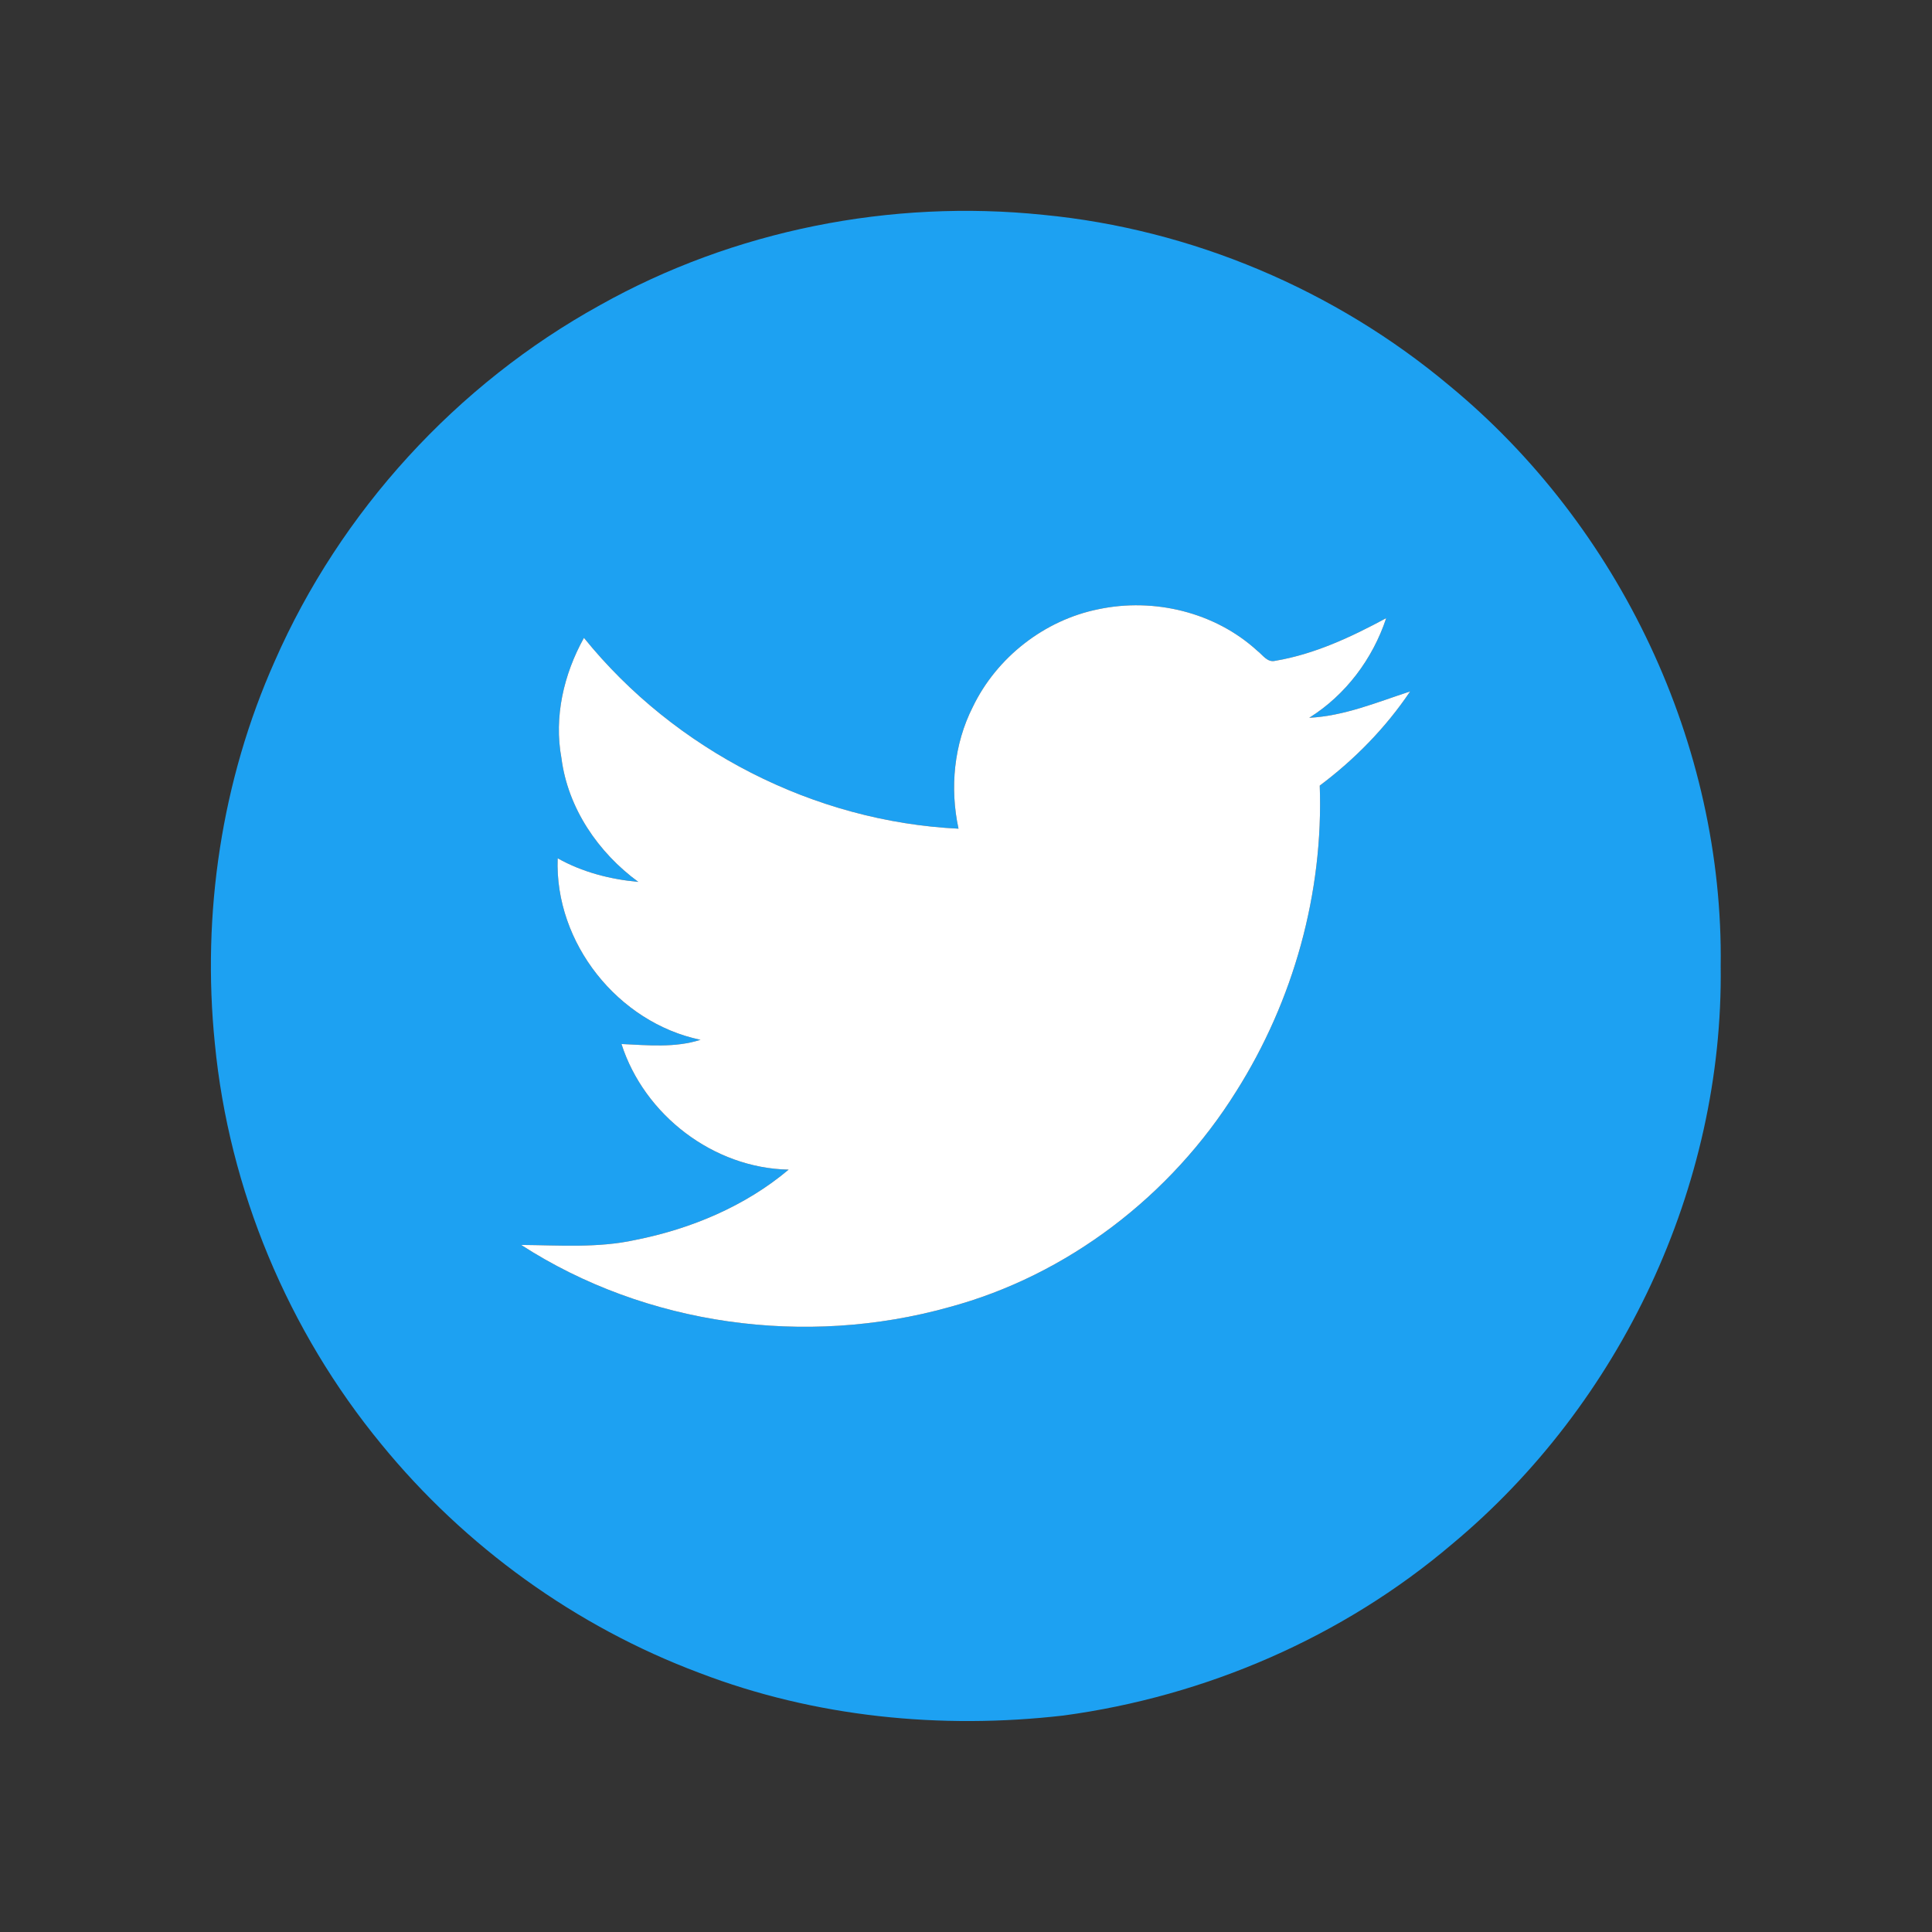 <?xml version="1.0" encoding="UTF-8" ?>
<!DOCTYPE svg PUBLIC "-//W3C//DTD SVG 1.1//EN" "http://www.w3.org/Graphics/SVG/1.1/DTD/svg11.dtd">
<svg width="400pt" height="400pt" viewBox="0 0 400 400" version="1.1" xmlns="http://www.w3.org/2000/svg">
<rect x="0" y="0" width="400" height="400" fill="#333333" stroke="none"/>
<g id="#1da1f2ff">
<path fill="#1da1f2" opacity="1.00" d=" M 124.22 63.18 C 151.92 47.64 184.47 41.22 216.00 44.48 C 246.73 47.44 276.43 60.01 300.08 79.84 C 335.38 108.93 356.87 154.23 356.25 200.04 C 356.84 245.58 335.59 290.60 300.64 319.69 C 277.98 338.96 249.63 351.21 220.19 355.18 C 194.83 358.10 168.72 355.53 144.81 346.36 C 119.19 336.76 96.26 320.20 78.96 299.02 C 59.64 275.55 47.40 246.30 44.48 216.03 C 41.75 189.18 45.87 161.59 56.88 136.89 C 70.49 105.86 94.55 79.55 124.22 63.18 M 227.43 126.13 C 216.25 128.37 206.35 136.09 201.41 146.36 C 197.49 154.08 196.63 163.15 198.45 171.57 C 168.54 170.12 139.71 155.33 120.90 132.06 C 116.72 139.56 114.66 148.44 116.24 156.96 C 117.56 167.31 123.84 176.50 132.16 182.59 C 126.33 182.05 120.58 180.58 115.46 177.70 C 114.80 195.20 127.94 211.72 145.03 215.28 C 139.73 216.98 134.12 216.40 128.67 216.15 C 133.41 230.89 147.73 241.86 163.28 242.16 C 154.29 249.73 143.02 254.45 131.54 256.72 C 123.77 258.43 115.78 257.81 107.90 257.75 C 133.80 274.48 166.81 278.91 196.41 270.66 C 221.00 264.07 242.49 247.52 255.93 225.98 C 267.80 207.21 274.03 184.86 273.24 162.65 C 280.49 157.22 286.89 150.67 291.96 143.15 C 285.12 145.38 278.34 148.24 271.06 148.61 C 278.61 143.89 284.21 136.41 287.00 127.98 C 279.78 131.87 272.18 135.44 264.04 136.81 C 262.38 137.23 261.42 135.57 260.30 134.73 C 251.57 126.74 238.92 123.70 227.43 126.13 Z" />
</g>
<g id="#ffffffff">
<path fill="#ffffff" opacity="1.00" d=" M 227.43 126.13 C 238.92 123.70 251.57 126.74 260.30 134.73 C 261.42 135.57 262.38 137.23 264.04 136.81 C 272.18 135.44 279.78 131.87 287.00 127.98 C 284.21 136.41 278.61 143.89 271.06 148.61 C 278.34 148.24 285.12 145.38 291.96 143.15 C 286.89 150.67 280.49 157.22 273.24 162.65 C 274.03 184.86 267.80 207.21 255.93 225.98 C 242.49 247.52 221.00 264.07 196.41 270.66 C 166.81 278.91 133.80 274.48 107.90 257.75 C 115.78 257.81 123.77 258.43 131.54 256.72 C 143.02 254.45 154.29 249.73 163.28 242.16 C 147.73 241.86 133.41 230.89 128.67 216.15 C 134.12 216.40 139.73 216.98 145.03 215.28 C 127.94 211.72 114.80 195.20 115.46 177.70 C 120.58 180.58 126.33 182.05 132.16 182.59 C 123.84 176.50 117.56 167.31 116.24 156.96 C 114.66 148.44 116.72 139.56 120.90 132.06 C 139.71 155.33 168.54 170.12 198.45 171.57 C 196.63 163.15 197.49 154.08 201.41 146.36 C 206.35 136.09 216.25 128.37 227.43 126.13 Z" />
</g>
</svg>
